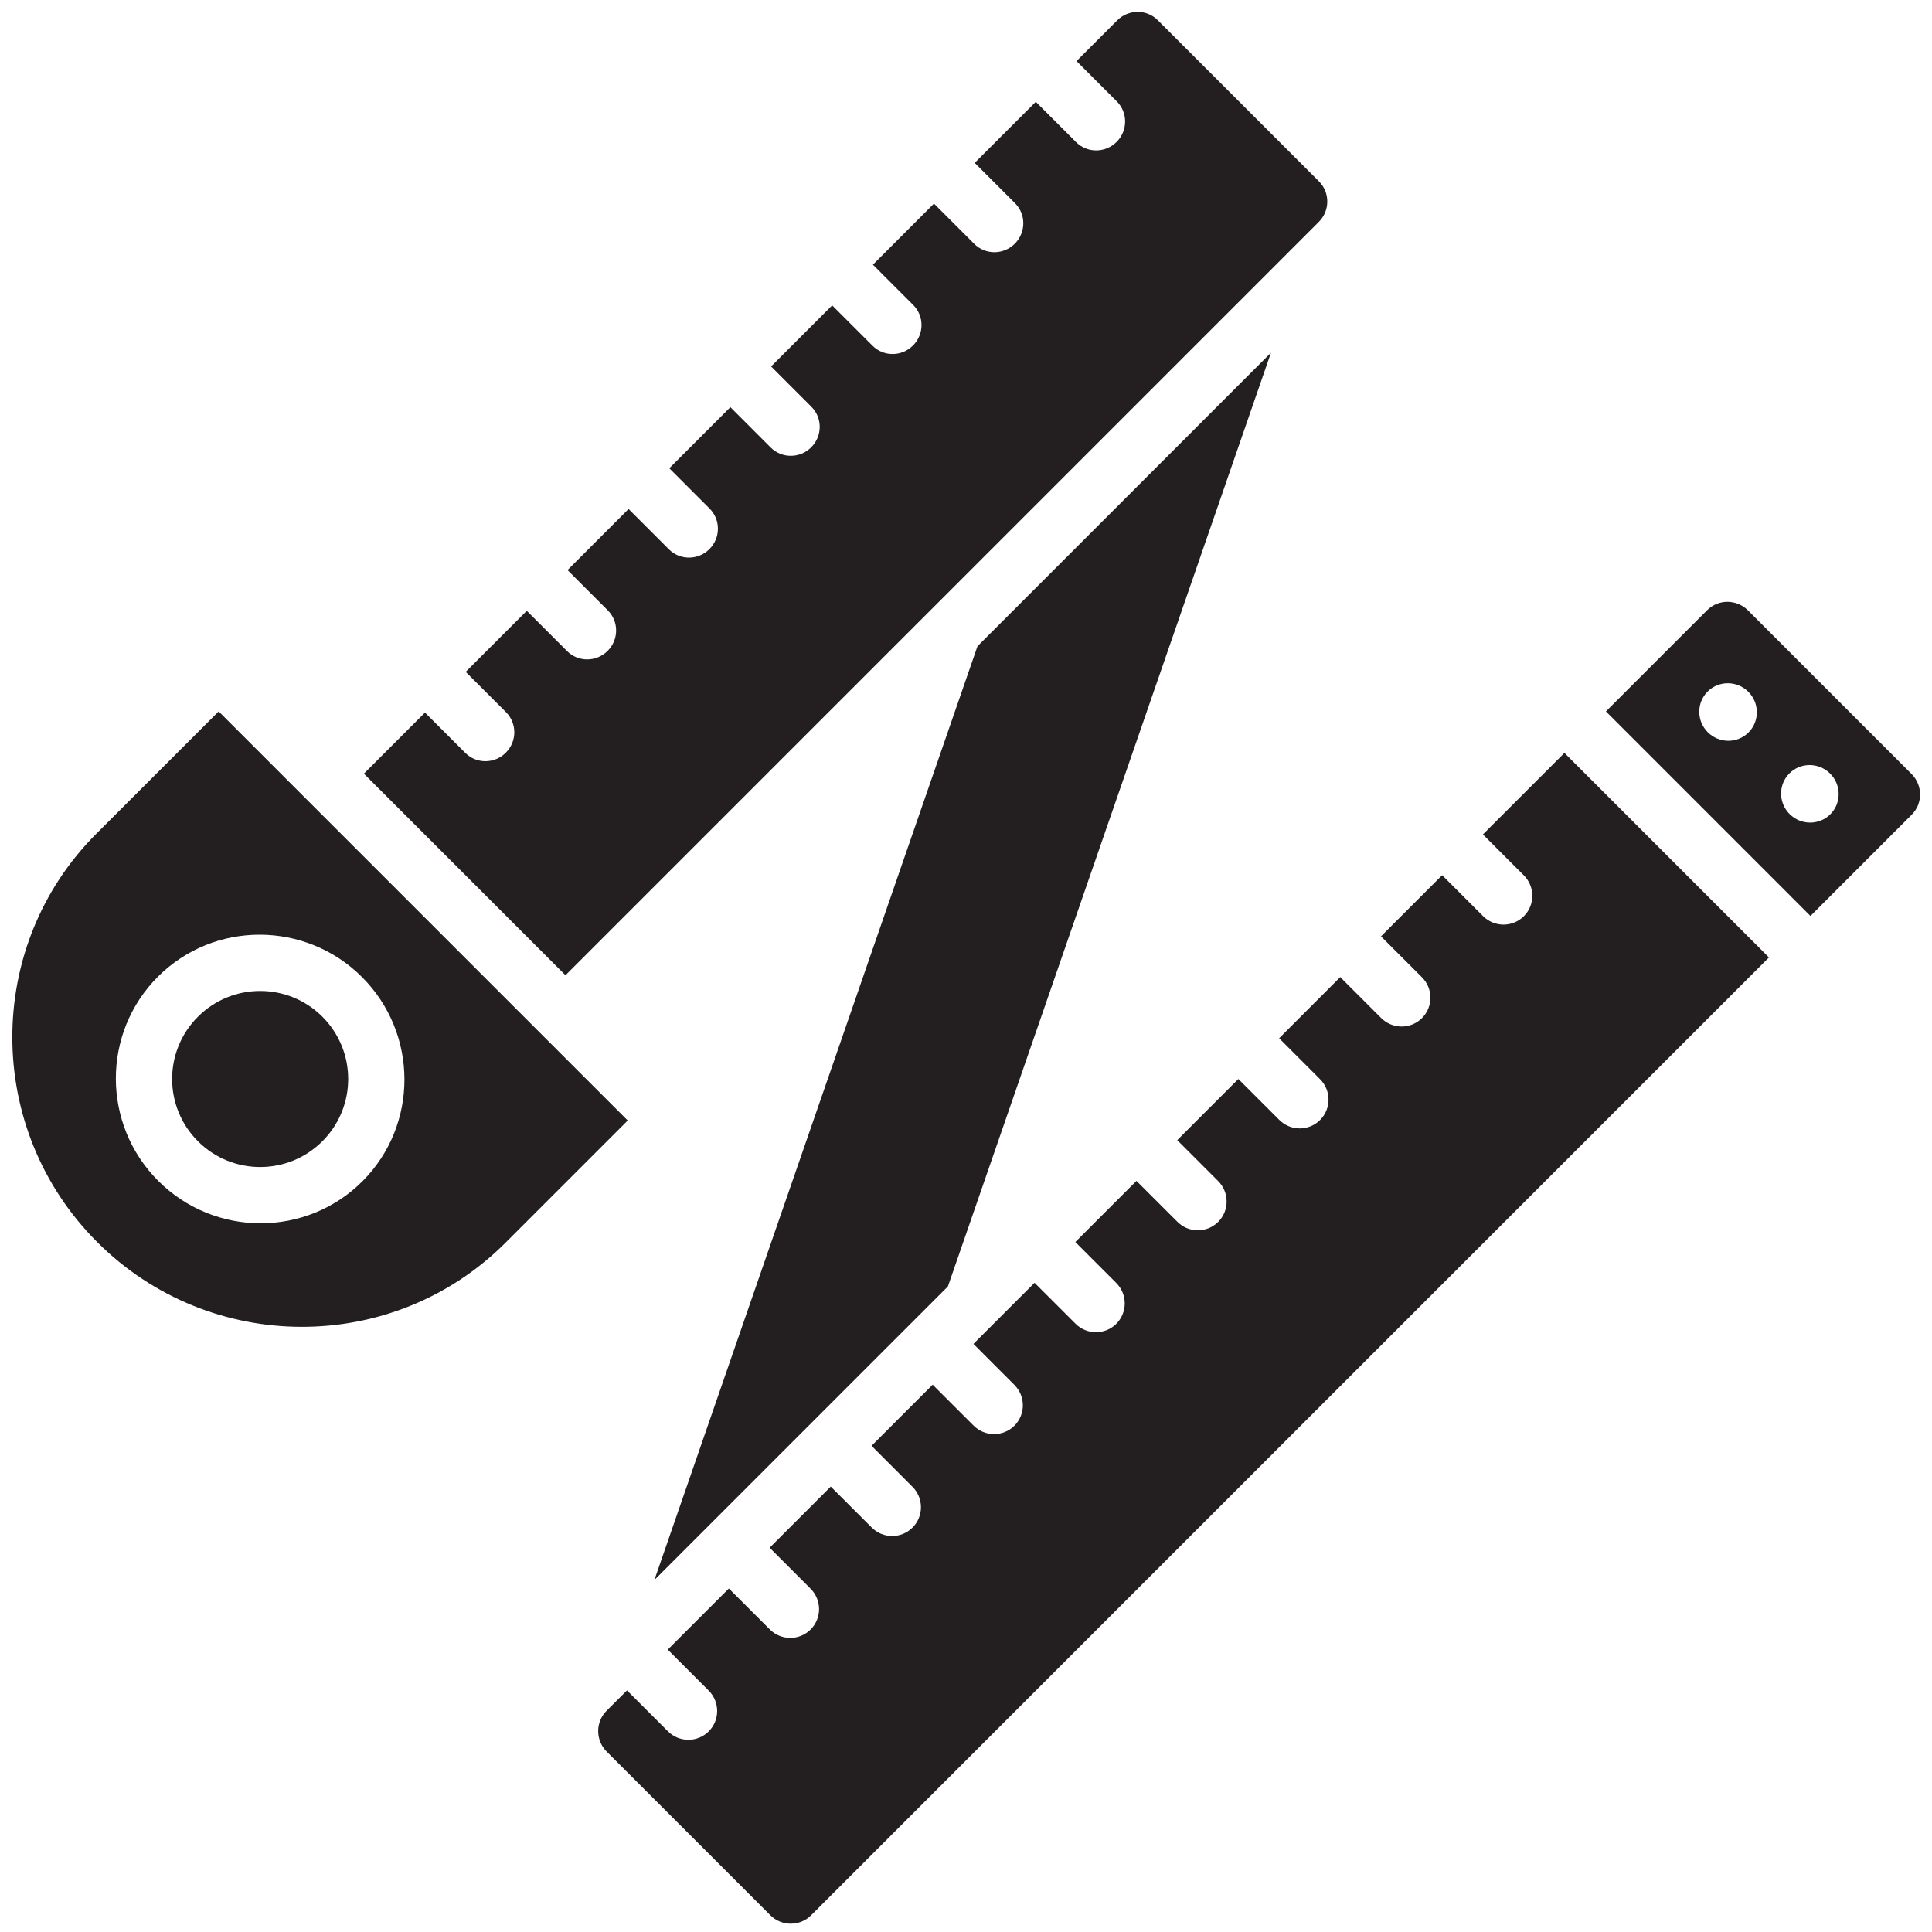 <svg width="66" height="66" viewBox="0 0 66 66" fill="none" xmlns="http://www.w3.org/2000/svg">
<g clip-path="url(#clip0_31_1607)">
<path d="M33.392 22.077L22.355 53.974L32.382 43.947L43.418 12.05L33.392 22.077Z" fill="#231F20"/>
<path d="M45.052 7.581C45.436 7.198 45.439 6.577 45.059 6.197L39.55 0.689C39.17 0.308 38.55 0.312 38.166 0.696L36.775 2.087L38.152 3.464C38.533 3.845 38.53 4.463 38.145 4.848C37.76 5.232 37.142 5.236 36.761 4.855L35.384 3.478L33.297 5.564L34.674 6.941C35.055 7.322 35.052 7.941 34.667 8.325C34.283 8.71 33.664 8.713 33.283 8.332L31.906 6.955L29.82 9.042L31.197 10.419C31.578 10.8 31.574 11.418 31.19 11.803C30.805 12.188 30.186 12.191 29.806 11.81L28.428 10.433L26.342 12.519L27.719 13.897C28.1 14.277 28.097 14.896 27.712 15.281C27.328 15.665 26.709 15.668 26.328 15.288L24.951 13.91L22.864 15.997L24.241 17.374C24.622 17.755 24.619 18.374 24.235 18.758C23.85 19.143 23.231 19.146 22.85 18.765L21.473 17.388L19.387 19.475L20.764 20.852C21.145 21.233 21.142 21.851 20.757 22.236C20.372 22.62 19.754 22.624 19.373 22.243L17.996 20.866L15.909 22.952L17.286 24.329C17.667 24.71 17.664 25.329 17.279 25.713C16.895 26.098 16.276 26.101 15.895 25.72L14.518 24.343L12.431 26.43L19.317 33.316L45.052 7.581Z" fill="#231F20"/>
<path d="M3.292 28.48C-0.546 32.319 -0.535 38.577 3.318 42.429C7.17 46.282 13.428 46.294 17.267 42.455L21.444 38.278L7.47 24.303L3.292 28.48ZM12.368 33.379C14.294 35.305 14.3 38.434 12.381 40.354C10.461 42.273 7.333 42.267 5.406 40.341C3.48 38.414 3.474 35.286 5.394 33.366C7.313 31.447 10.442 31.453 12.368 33.379Z" fill="#231F20"/>
<path d="M50.658 28.506L52.056 29.903C52.442 30.29 52.443 30.913 52.058 31.298C51.673 31.683 51.05 31.682 50.663 31.296L49.266 29.898L47.177 31.987L48.575 33.384C48.961 33.77 48.962 34.394 48.577 34.779C48.192 35.164 47.569 35.163 47.182 34.776L45.785 33.379L43.697 35.468L45.094 36.865C45.48 37.252 45.481 37.875 45.096 38.26C44.712 38.645 44.088 38.644 43.702 38.257L42.304 36.86L40.216 38.949L41.613 40.346C41.999 40.732 42.001 41.356 41.615 41.741C41.23 42.126 40.607 42.125 40.221 41.738L38.823 40.341L36.735 42.429L38.132 43.827C38.518 44.213 38.52 44.837 38.135 45.222C37.75 45.607 37.126 45.606 36.74 45.219L35.342 43.822L33.254 45.91L34.651 47.308C35.038 47.694 35.039 48.318 34.654 48.703C34.269 49.088 33.645 49.087 33.259 48.7L31.861 47.303L29.773 49.391L31.17 50.789C31.557 51.175 31.558 51.799 31.173 52.184C30.788 52.569 30.164 52.568 29.778 52.181L28.38 50.784L26.292 52.872L27.689 54.27C28.076 54.656 28.077 55.28 27.692 55.665C27.307 56.05 26.683 56.048 26.297 55.662L24.899 54.265L22.811 56.353L24.208 57.751C24.595 58.137 24.596 58.761 24.211 59.146C23.826 59.531 23.202 59.529 22.816 59.143L21.419 57.746L20.722 58.442C20.338 58.826 20.339 59.451 20.725 59.837L26.315 65.427C26.7 65.812 27.325 65.813 27.709 65.429L60.43 32.708L53.443 25.721L50.658 28.506Z" fill="#231F20"/>
<path d="M6.761 38.986C7.935 40.161 9.839 40.161 11.014 38.986C12.188 37.812 12.188 35.908 11.014 34.733C9.839 33.559 7.935 33.559 6.761 34.733C5.586 35.908 5.586 37.812 6.761 38.986Z" fill="#231F20"/>
<path d="M65.301 26.44L59.712 20.85C59.326 20.465 58.703 20.462 58.321 20.843L54.861 24.303L61.848 31.291L65.308 27.831C65.69 27.449 65.687 26.826 65.301 26.44ZM58.341 25.015C57.955 24.63 57.952 24.007 58.334 23.625C58.716 23.243 59.339 23.246 59.725 23.632C60.111 24.017 60.114 24.64 59.732 25.022C59.35 25.404 58.727 25.401 58.341 25.015ZM61.136 27.81C60.75 27.425 60.747 26.802 61.129 26.42C61.511 26.038 62.134 26.041 62.52 26.427C62.906 26.812 62.909 27.435 62.527 27.817C62.145 28.199 61.522 28.196 61.136 27.81Z" fill="#231F20"/>
</g>
<defs>
<clipPath id="clip0_31_1607">
<rect width="66" height="66" fill="white"/>
</clipPath>
</defs>
</svg>
